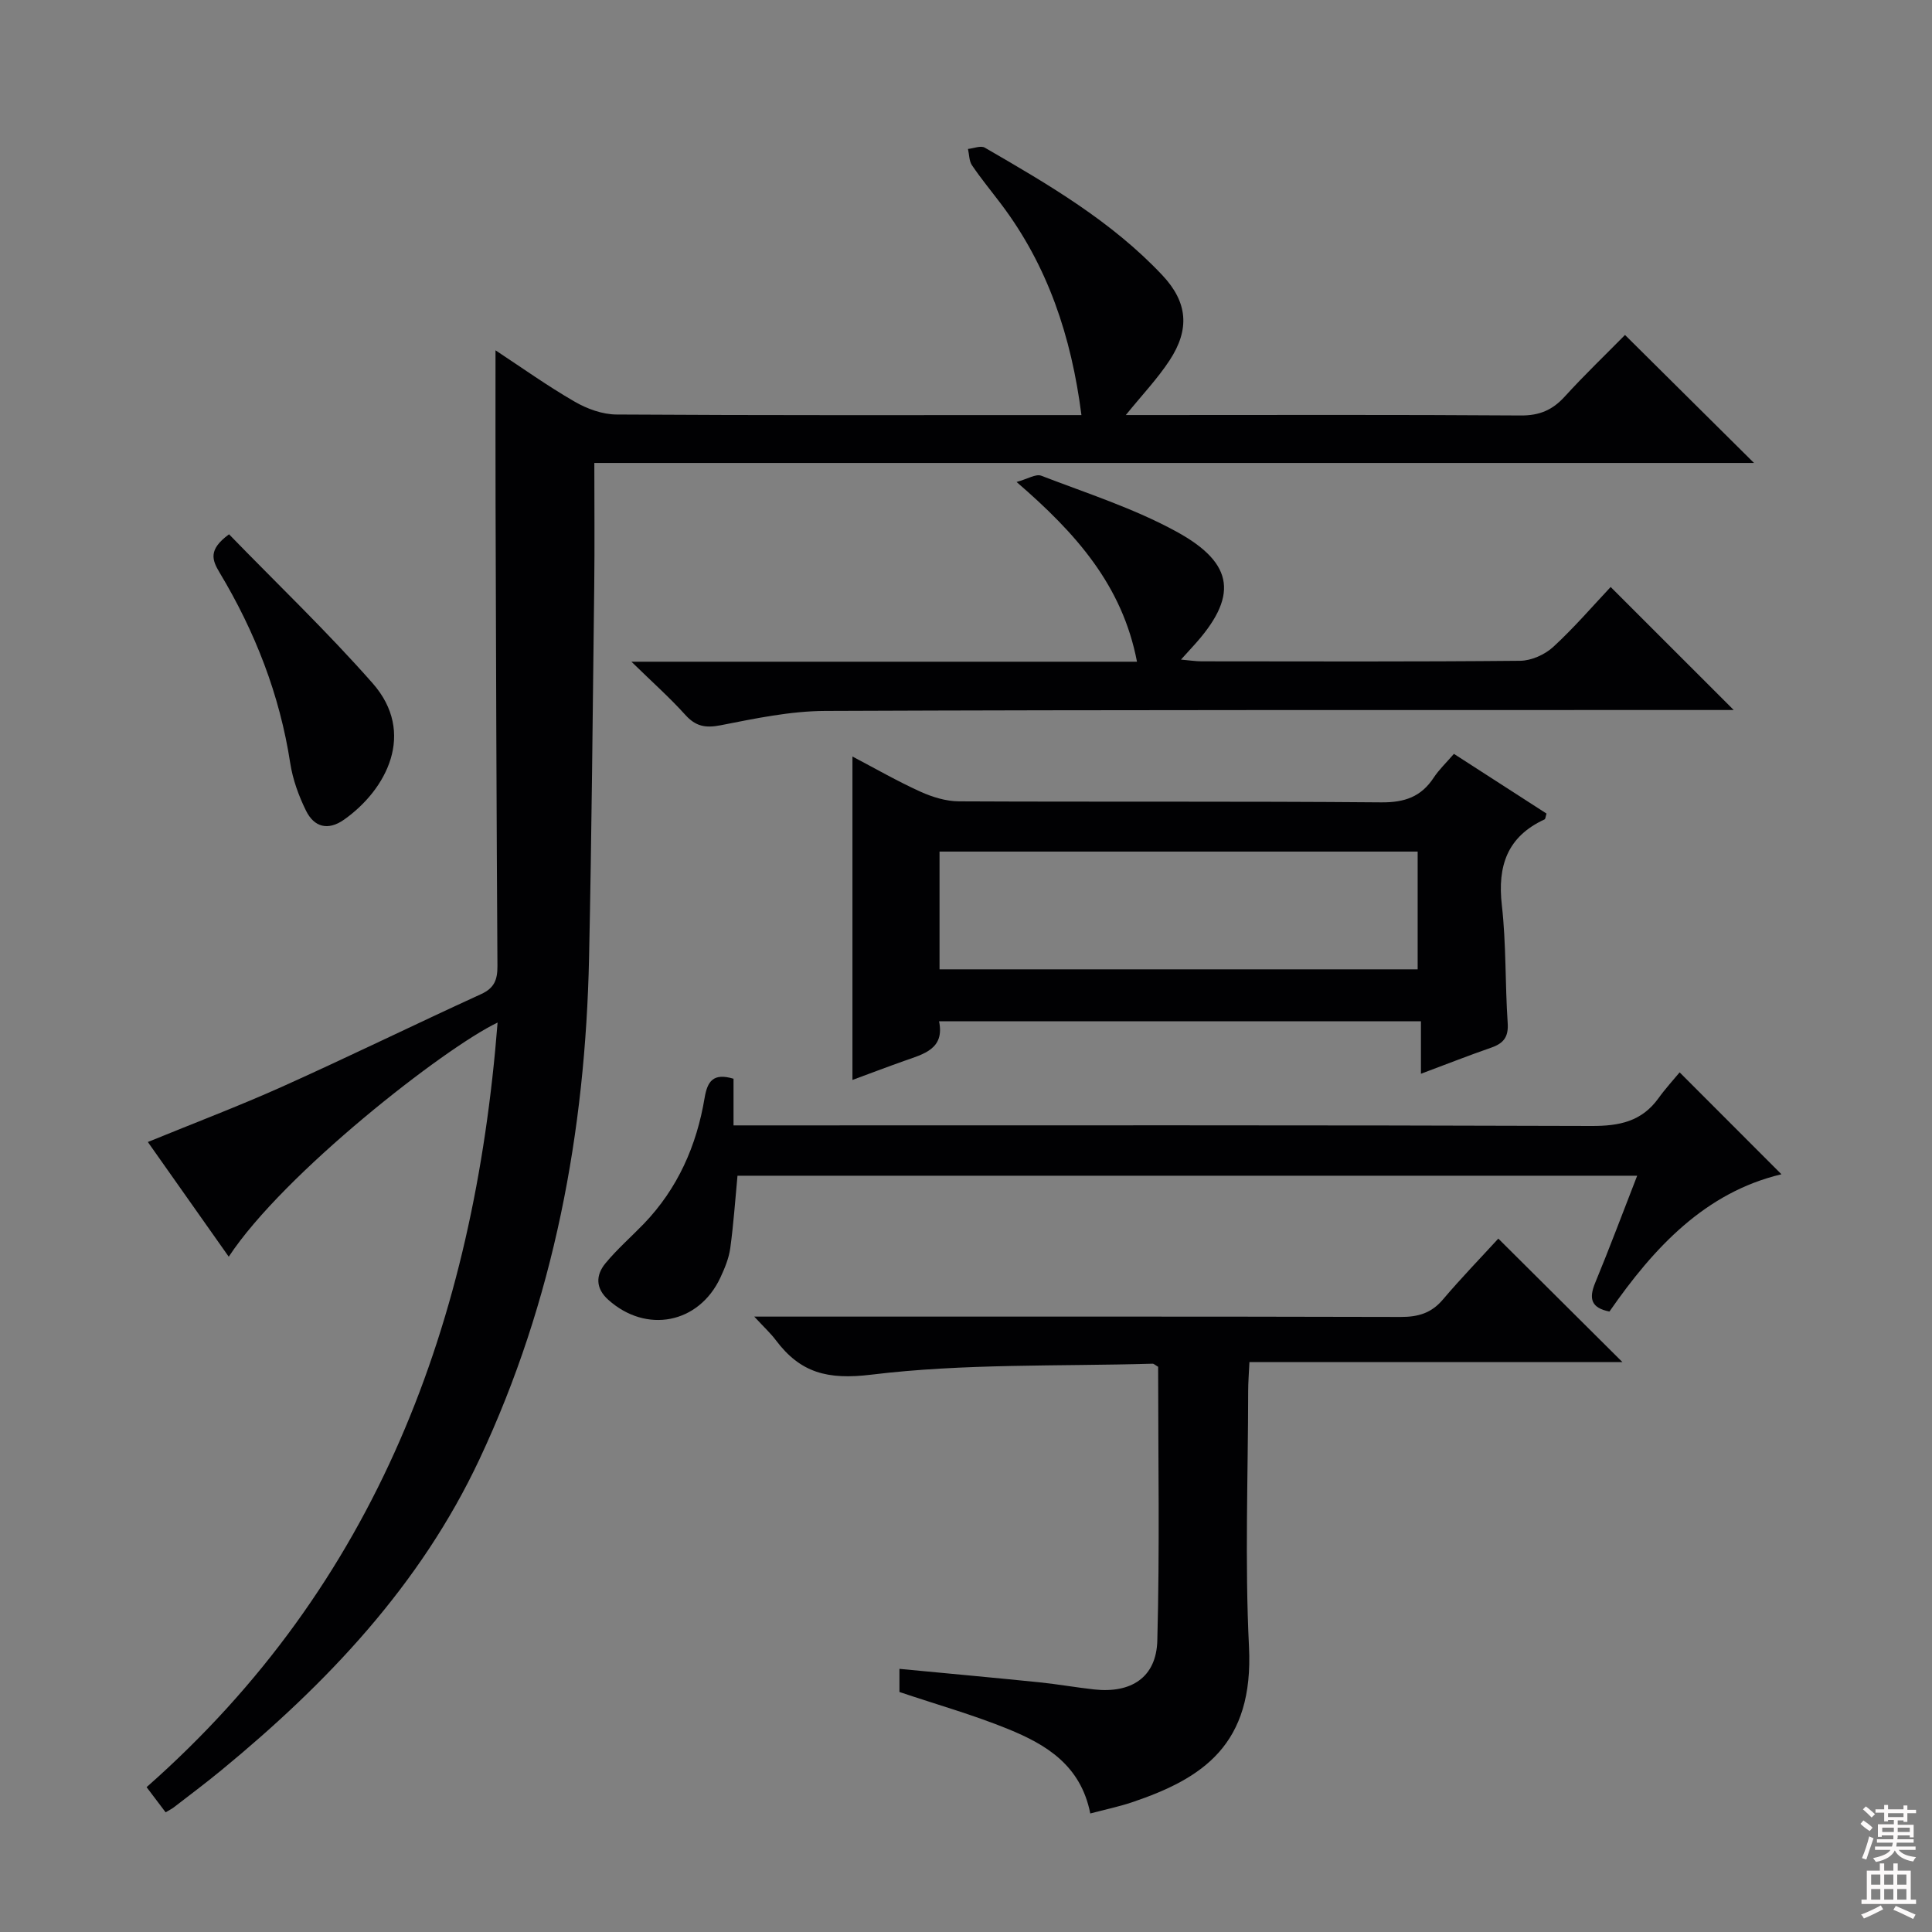 <svg enable-background="new 0 0 400 400" viewBox="0 0 400 400" xmlns="http://www.w3.org/2000/svg"><rect x="0" y="0" width="400" height="400" fill="#808080" stroke="none"/><g fill="#010103"><path d="m47.36 260.19c-5.69-8.07-11.14-15.8-16.75-23.75 9.52-3.9 18.82-7.42 27.87-11.48 13.79-6.2 27.38-12.85 41.13-19.14 2.76-1.26 3.39-3 3.38-5.81-.2-31.99-.29-63.99-.39-95.98-.03-10.29-.01-20.59-.01-31.5 5.41 3.56 10.74 7.37 16.39 10.63 2.57 1.49 5.76 2.65 8.68 2.66 30.16.19 60.33.12 90.49.12h5.75c-2.09-16.31-6.98-30.93-16.66-43.73-2.01-2.66-4.13-5.23-6-7.99-.61-.9-.57-2.24-.83-3.38 1.18-.12 2.65-.75 3.48-.27 13.12 7.59 26.24 15.23 36.75 26.4 5.27 5.6 5.75 11.19 1.49 17.67-2.5 3.8-5.69 7.15-9.04 11.29h5.28c25.5 0 51-.09 76.49.09 3.86.03 6.56-1.12 9.1-3.91 4.14-4.55 8.6-8.81 12.48-12.76 9.04 8.97 17.83 17.69 26.71 26.5-79.54 0-159.53 0-240.1 0 0 8.89.08 17.17-.02 25.45-.31 25.64-.53 51.29-1.07 76.93-.76 36.1-7.26 71.03-22.7 103.91-12.23 26.04-31.53 46.35-53.46 64.39-3.21 2.64-6.55 5.14-9.84 7.68-.39.3-.84.51-1.67 1.01-1.24-1.64-2.49-3.29-3.94-5.21 47.76-42.09 67.83-96.54 72.67-158.3-10.95 5.21-44.33 31.24-55.66 48.48z"/><path d="m310.21 256.44c8.99 8.95 17.1 17.02 25.7 25.57-25.82 0-51.31 0-77.23 0-.11 2.4-.26 4.18-.26 5.97-.02 17.66-.7 35.36.17 52.98 1 20.26-9.55 27.23-24.18 32.17-2.76.93-5.64 1.52-8.68 2.33-1.98-10.01-9.17-14.28-16.99-17.47-7.2-2.94-14.73-5.06-22.52-7.68 0-1.02 0-2.58 0-4.79 9.85.94 19.4 1.81 28.94 2.78 3.8.39 7.57 1.06 11.36 1.48 7.68.85 12.89-2.49 13.09-10.12.51-18.94.17-37.9.17-56.68-.6-.34-.88-.65-1.15-.64-19.44.56-39.02-.07-58.24 2.27-9.11 1.11-14.7-.4-19.77-7.15-1.05-1.4-2.37-2.61-4.46-4.87h6.87c42.32 0 84.64-.04 126.97.07 3.62.01 6.35-.79 8.73-3.6 3.75-4.42 7.79-8.59 11.48-12.62z"/><path d="m301.02 156.08c6.74 4.35 12.99 8.37 19.17 12.36-.2.63-.21 1.12-.41 1.21-7.71 3.56-9.77 9.61-8.84 17.76.92 8.07.66 16.27 1.21 24.39.2 2.89-.85 4.21-3.4 5.1-4.68 1.62-9.28 3.44-14.56 5.41 0-3.78 0-7.14 0-10.87-33.44 0-66.32 0-99.77 0 1.21 5.76-3.21 6.79-7.25 8.22-3.58 1.27-7.13 2.62-10.68 3.93 0-22.33 0-44.38 0-66.96 4.74 2.49 9.31 5.12 14.08 7.28 2.47 1.12 5.31 1.99 7.98 2 29.14.14 58.29-.04 87.43.21 4.84.04 8.26-1.15 10.87-5.14 1.08-1.63 2.54-3.02 4.17-4.9zm-106.5 20.23v24.38h98.99c0-8.35 0-16.38 0-24.38-33.19 0-65.94 0-98.99 0z"/><path d="m151.87 233h6.79c56.96 0 113.91-.08 170.87.12 5.73.02 10.36-.93 13.82-5.72 1.45-2.02 3.15-3.86 4.4-5.38 7.45 7.46 14.22 14.23 21.08 21.1-15.74 3.74-26.38 15.11-35.61 28.42-3.74-.74-4.33-2.61-2.96-5.93 2.97-7.18 5.69-14.47 8.7-22.19-62.34 0-124.17 0-186.27 0-.47 4.93-.81 10-1.5 15.02-.29 2.09-1.15 4.15-2.05 6.09-4.47 9.54-15.35 11.63-23.21 4.57-2.65-2.38-2.6-5.08-.6-7.52 2.41-2.93 5.31-5.46 7.96-8.2 7.03-7.31 10.94-16.19 12.59-26.06.58-3.45 1.77-5.24 5.99-3.98z"/><path d="m235.4 137c-3.03-15.82-12.63-26.6-24.93-37.21 2.3-.63 3.99-1.72 5.1-1.3 9.43 3.63 19.18 6.75 27.99 11.57 12.22 6.68 12.77 13.58 3.4 23.8-.66.72-1.31 1.44-2.45 2.7 1.81.16 3.02.36 4.23.36 22 .02 43.99.1 65.98-.11 2.32-.02 5.11-1.27 6.85-2.86 4.38-4.03 8.28-8.58 11.9-12.42 8.83 8.83 17.02 17.02 25.48 25.47-1.67 0-3.42 0-5.16 0-60.99.02-121.97-.06-182.96.19-7.22.03-14.49 1.57-21.64 2.97-3.16.62-5.17.22-7.32-2.17-3.18-3.53-6.75-6.7-11.14-10.99z"/><path d="m47.42 110.62c9.97 10.27 20.31 20.14 29.72 30.83 9.07 10.3 2.88 22.05-5.91 28.25-3.33 2.35-6.2 1.54-7.87-1.85-1.52-3.08-2.75-6.47-3.27-9.85-2.18-14.18-7.29-27.24-14.63-39.46-1.54-2.58-2.41-4.73 1.96-7.92z"/></g><path d="m385.2 377.6.6-.7c.6.4 1.3.9 1.9 1.5l-.6.7c-.8-.5-1.4-1-1.9-1.5zm.3 7.1c.6-1.4 1.1-2.9 1.5-4.5.3.1.6.3.9.4-.5 1.4-1 2.9-1.5 4.4zm.2-10.1.6-.6c.7.5 1.3 1.1 1.9 1.6l-.7.7c-.6-.6-1.2-1.2-1.8-1.7zm8.4-.8h.8v.9h1.8v.7h-1.8v1.8h-.8v-.3h-1.2v.9h3.3v2.6h-.8v-.4h-2.5c0 .3 0 .6-.1.8h3.4v.7h-3.5c0 .3-.1.6-.1.8h4v.7h-3.5c.7.9 1.9 1.3 3.6 1.5-.2.2-.4.5-.6.9-1.9-.3-3.2-1.1-3.8-2.3-.5 1.1-1.8 2-3.9 2.4-.2-.3-.4-.5-.6-.8 1.9-.4 3.1-.9 3.6-1.7h-3.2v-.7h3.5c.1-.2.1-.5.2-.8h-3.3v-.7h3.4c0-.2 0-.5 0-.8h-2.4v.3h-.8v-2.6h3.3v-.9h-1.2v.3h-.8v-1.8h-1.8v-.7h1.8v-.9h.8v.9h3.2zm-4.4 5.5h2.4c0-.3 0-.6 0-.9h-2.4zm1.2-3.1h3.2v-.8h-3.2zm4.4 2.2h-2.4v.9h2.5v-.9z" fill="#fcfafa"/><path d="m389.2 385.8h.9v1.5h1.9v-1.5h.9v1.5h2.7v6h1.1v.9h-11.3v-.9h1.1v-6h2.7zm.2 8.7.5.8c-1.2.6-2.5 1.3-4 1.9-.2-.3-.3-.6-.6-.8 1.6-.6 3-1.3 4.1-1.9zm-2-4.3h1.9v-2.1h-1.9zm0 3.1h1.9v-2.2h-1.9zm2.7-3.1h1.9v-2.1h-1.9zm0 3.1h1.9v-2.2h-1.9zm2.4 1.3c1.4.6 2.7 1.2 4.1 1.8l-.5.9c-1.5-.7-2.8-1.4-4.1-1.9zm2.2-6.5h-1.9v2.1h1.9zm-1.9 5.2h1.9v-2.2h-1.9z" fill="#fcfafa"/></svg>